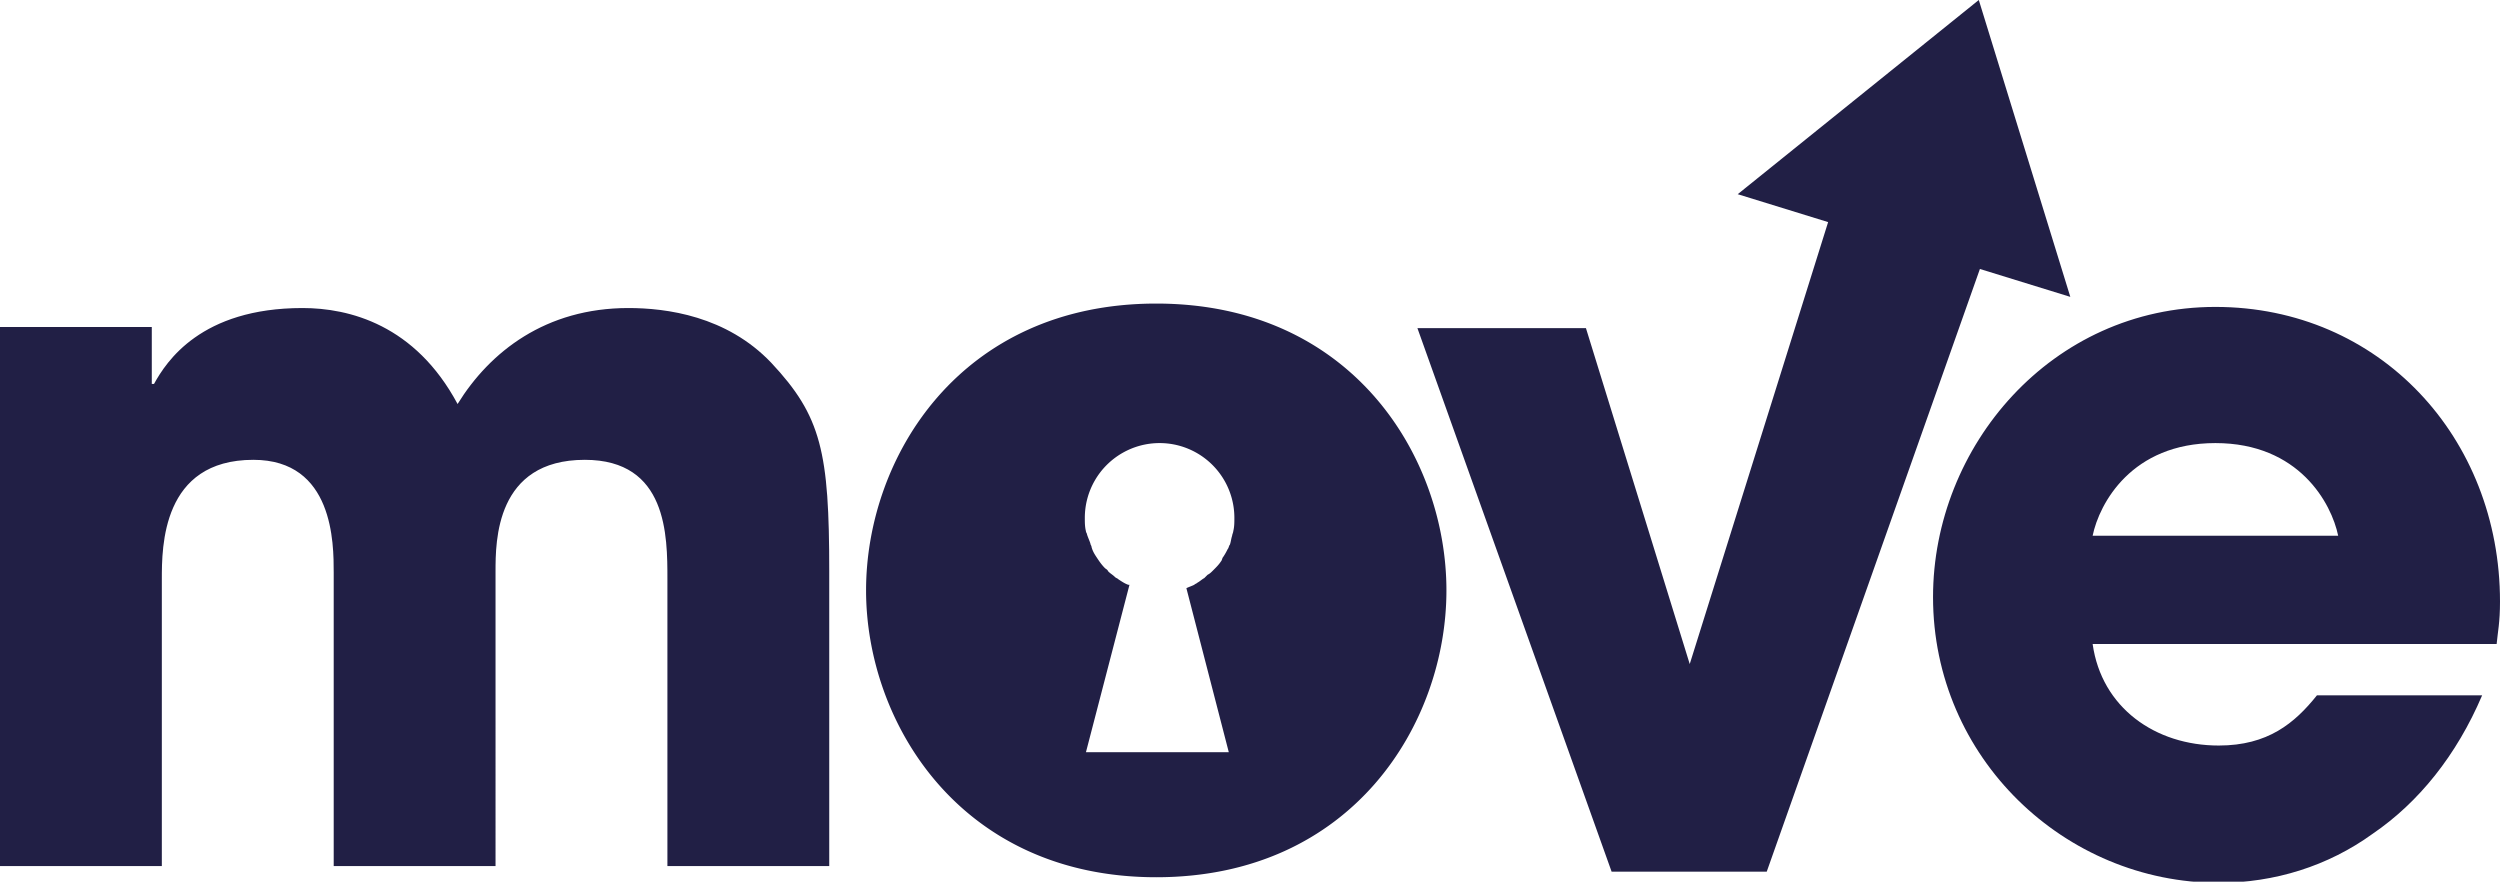<svg version="1.1" id="Layer_1" xmlns="http://www.w3.org/2000/svg" x="0" y="0" viewBox="0 0 224 79" xml:space="preserve"><style>.st1{fill:#211f45}</style><path d="M198.5 39.7c-7.5 0-10.4 5.4-11 8.3h21.9c-.5-2.9-3.4-8.3-10.9-8.3z" fill="none"/><path class="st1" d="M224 53.9c0-14.7-10.8-26.4-25.5-26.4s-25.3 12.5-25.3 26c0 14.4 11.8 25.6 25.6 25.6 5 0 9.8-1.5 13.8-4.4 4.1-2.8 7.5-7 9.8-12.4h-14.8c-2 2.5-4.4 4.5-8.8 4.5-5.7 0-10.5-3.4-11.3-9.1h36.2c.1-1.1.3-1.9.3-3.8zM187.5 48c.6-2.9 3.5-8.3 11-8.3s10.4 5.4 11 8.3h-22zM56.3 27.6c-7.4 0-12.4 3.9-15.3 8.6-3.8-7.1-9.7-8.6-13.9-8.6-9.1 0-12.2 4.8-13.3 6.8h-.2v-5.1H0v48.3h14.5V51.9c0-2.9 0-10.7 8.2-10.7 7.2 0 7.2 7.5 7.2 10.1v26.3h14.5V51.2c0-2.7 0-10 8-10 7.4 0 7.4 6.8 7.4 10.7v25.7h14.5V51.2c0-10.7-.7-13.9-5.2-18.7-4-4.2-9.4-4.9-12.8-4.9z"/><path class="st1" d="M185.5 26.6L177.3 0l-21.6 17.4 8.1 2.5-12.4 39.6-9.3-30.1H127l17.4 48.7h13.9l19.1-54zM103.6 27.2c-17.6 0-26 13.8-26 25.7 0 11.8 8.4 25.7 26 25.7s26-13.8 26-25.7c0-11.9-8.4-25.7-26-25.7zm6.5 40.2H97.3l3.9-15h-.1c-.3-.1-.6-.3-.9-.5-.1-.1-.2-.1-.3-.2-.2-.2-.4-.3-.6-.5-.1-.2-.2-.2-.3-.3-.3-.3-.5-.6-.7-.9-.2-.3-.4-.6-.5-1 0-.1-.1-.2-.1-.3-.1-.3-.2-.5-.3-.8 0-.1-.1-.2-.1-.3-.1-.4-.1-.8-.1-1.2a6.7 6.7 0 0113.4 0c0 .4 0 .8-.1 1.2 0 .1-.1.3-.1.4-.1.3-.1.5-.2.8-.1.1-.1.3-.2.4-.1.2-.2.4-.4.7-.1.1-.1.3-.2.4-.2.3-.4.5-.7.8-.2.2-.3.3-.5.4l-.3.3c-.2.1-.4.3-.6.4-.1.1-.2.1-.3.2-.2.1-.5.2-.7.3l3.8 14.7z"/></svg>